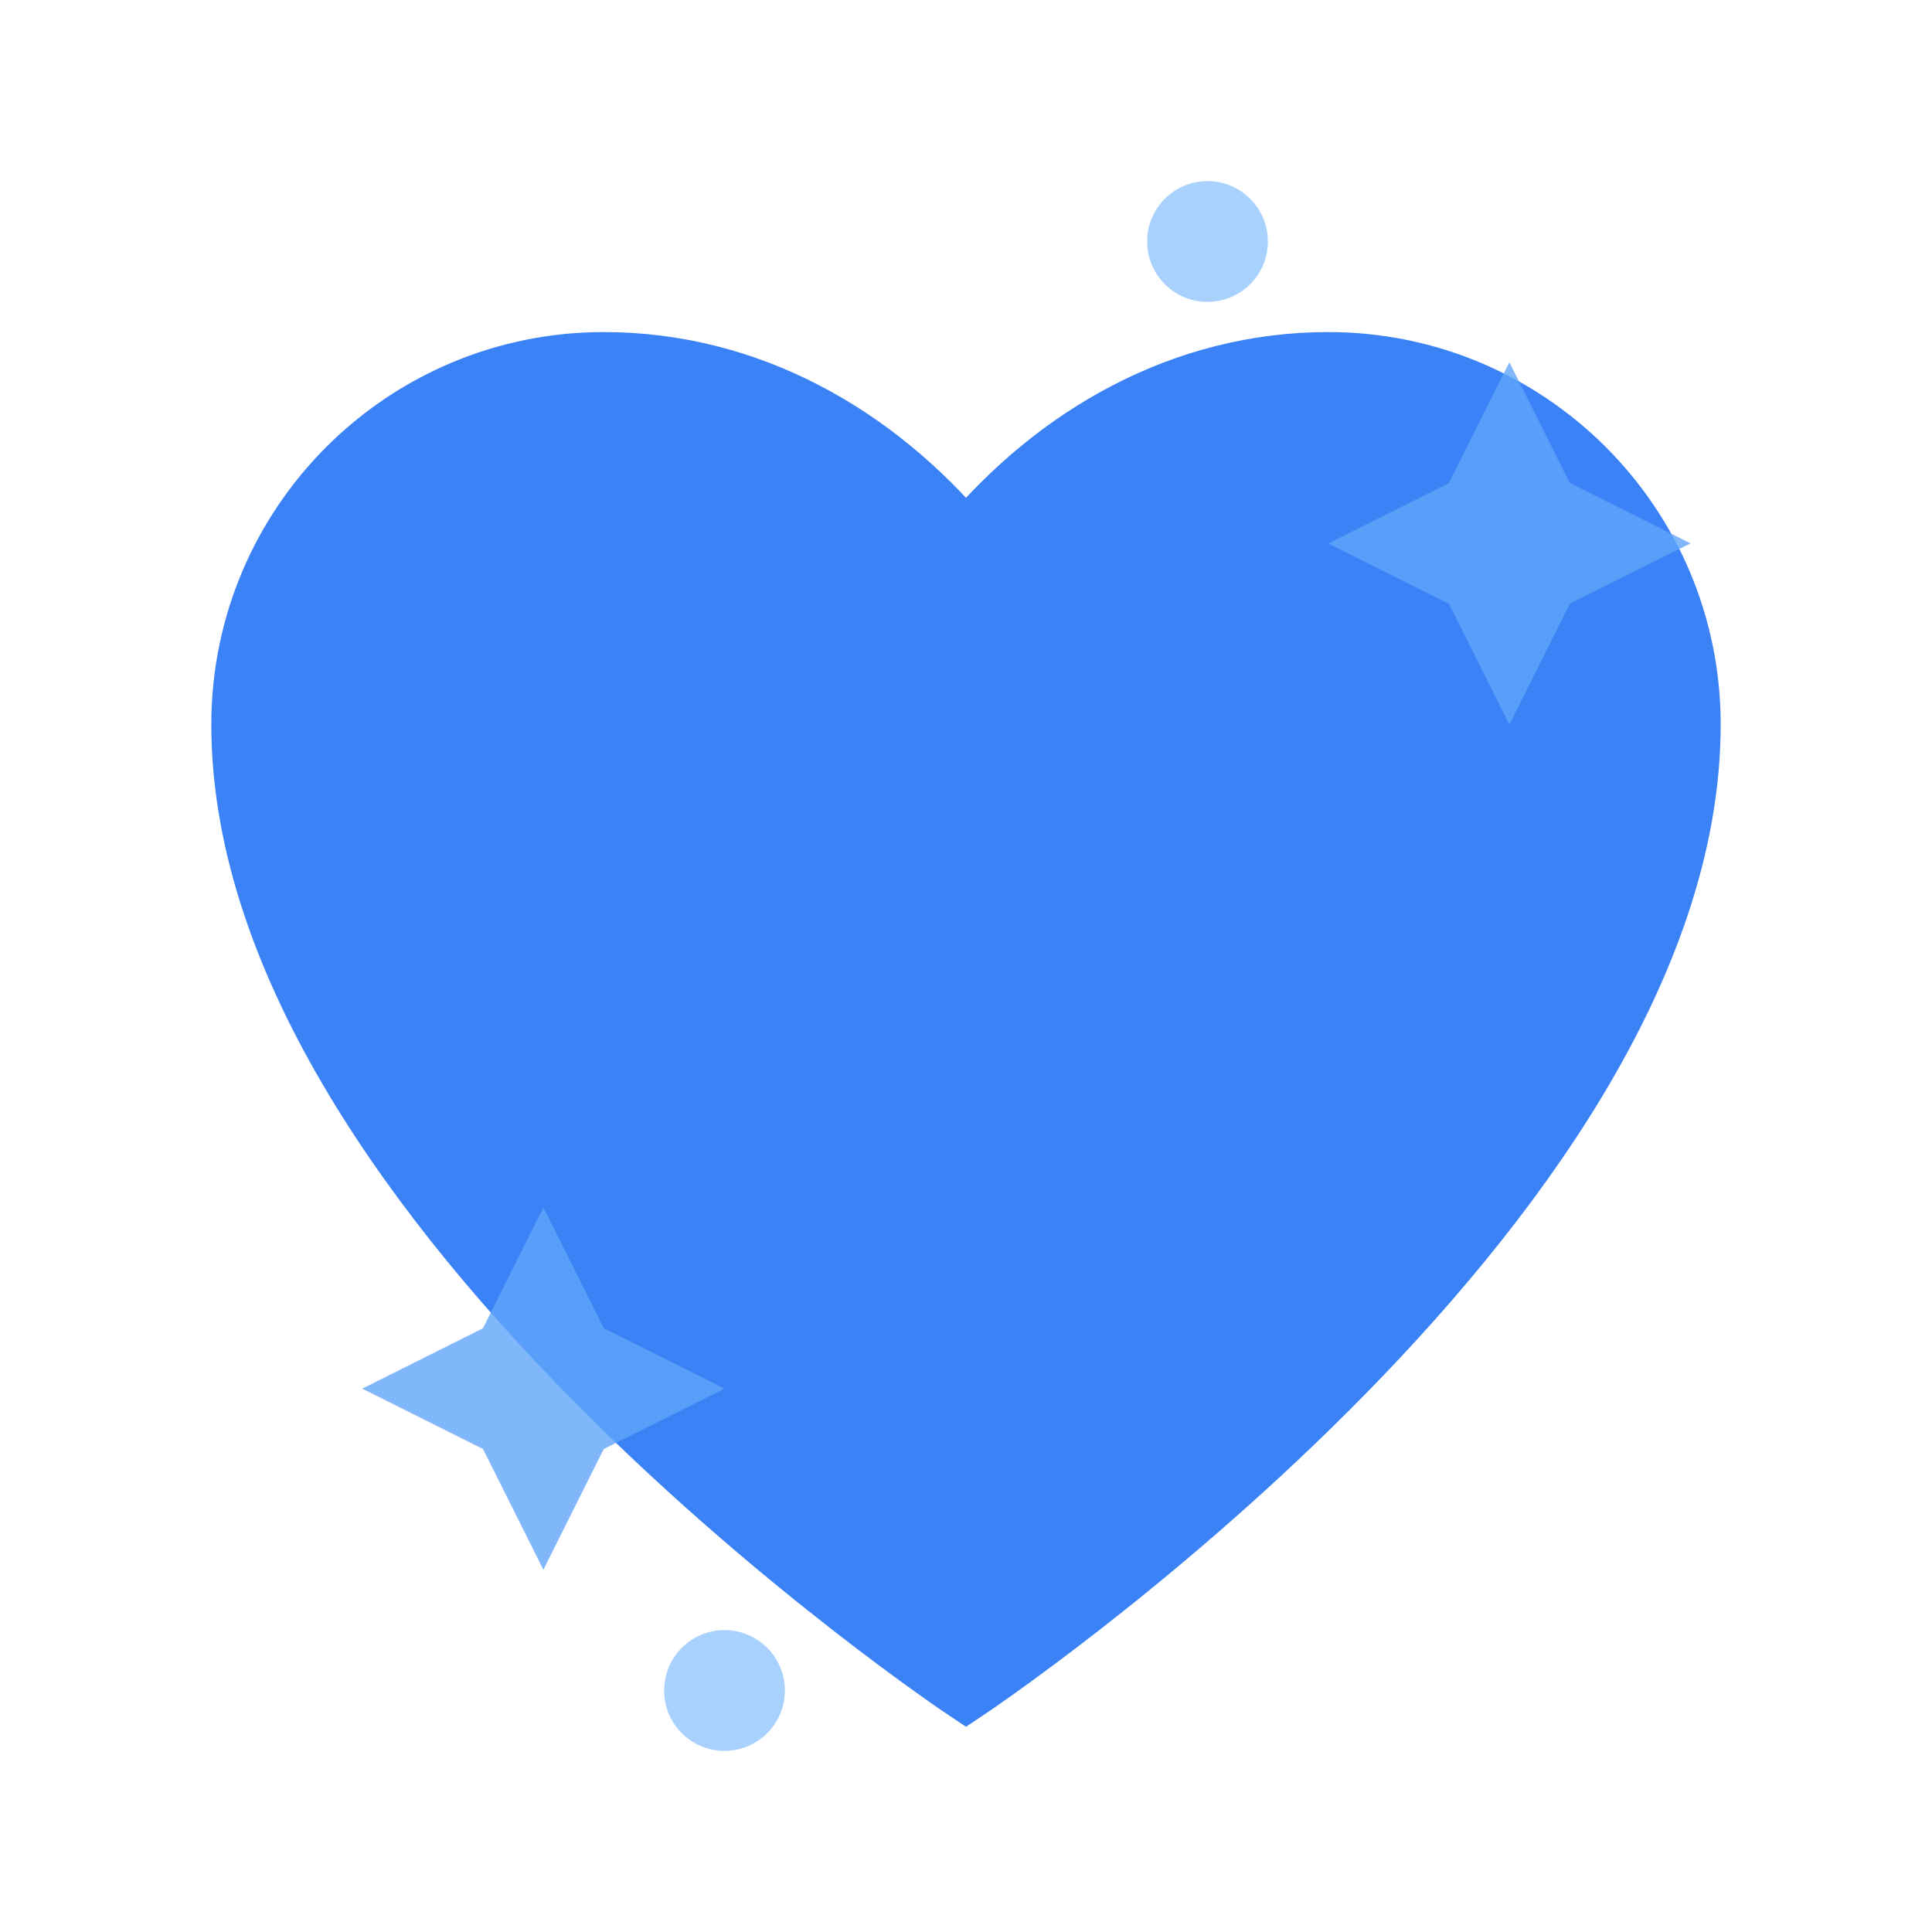 <svg width="32" height="32" viewBox="0 0 32 32" fill="none" xmlns="http://www.w3.org/2000/svg">
  <!-- Heart icon -->
  <path d="M16 28C16 28 4 20 4 12C4 8.686 6.686 6 10 6C12.4 6 14.5 7.2 16 9C17.5 7.2 19.6 6 22 6C25.314 6 28 8.686 28 12C28 20 16 28 16 28Z" fill="#3B82F6" stroke="#3B82F6" stroke-width="1"/>
  
  <!-- Sparkles -->
  <g opacity="0.8">
    <!-- Top right sparkle -->
    <path d="M24 8L25 6L26 8L28 9L26 10L25 12L24 10L22 9L24 8Z" fill="#60A5FA"/>
    
    <!-- Bottom left sparkle -->
    <path d="M8 22L9 20L10 22L12 23L10 24L9 26L8 24L6 23L8 22Z" fill="#60A5FA"/>
    
    <!-- Small top sparkle -->
    <circle cx="20" cy="4" r="1" fill="#93C5FD"/>
    
    <!-- Small bottom sparkle -->
    <circle cx="12" cy="28" r="1" fill="#93C5FD"/>
  </g>
</svg>
